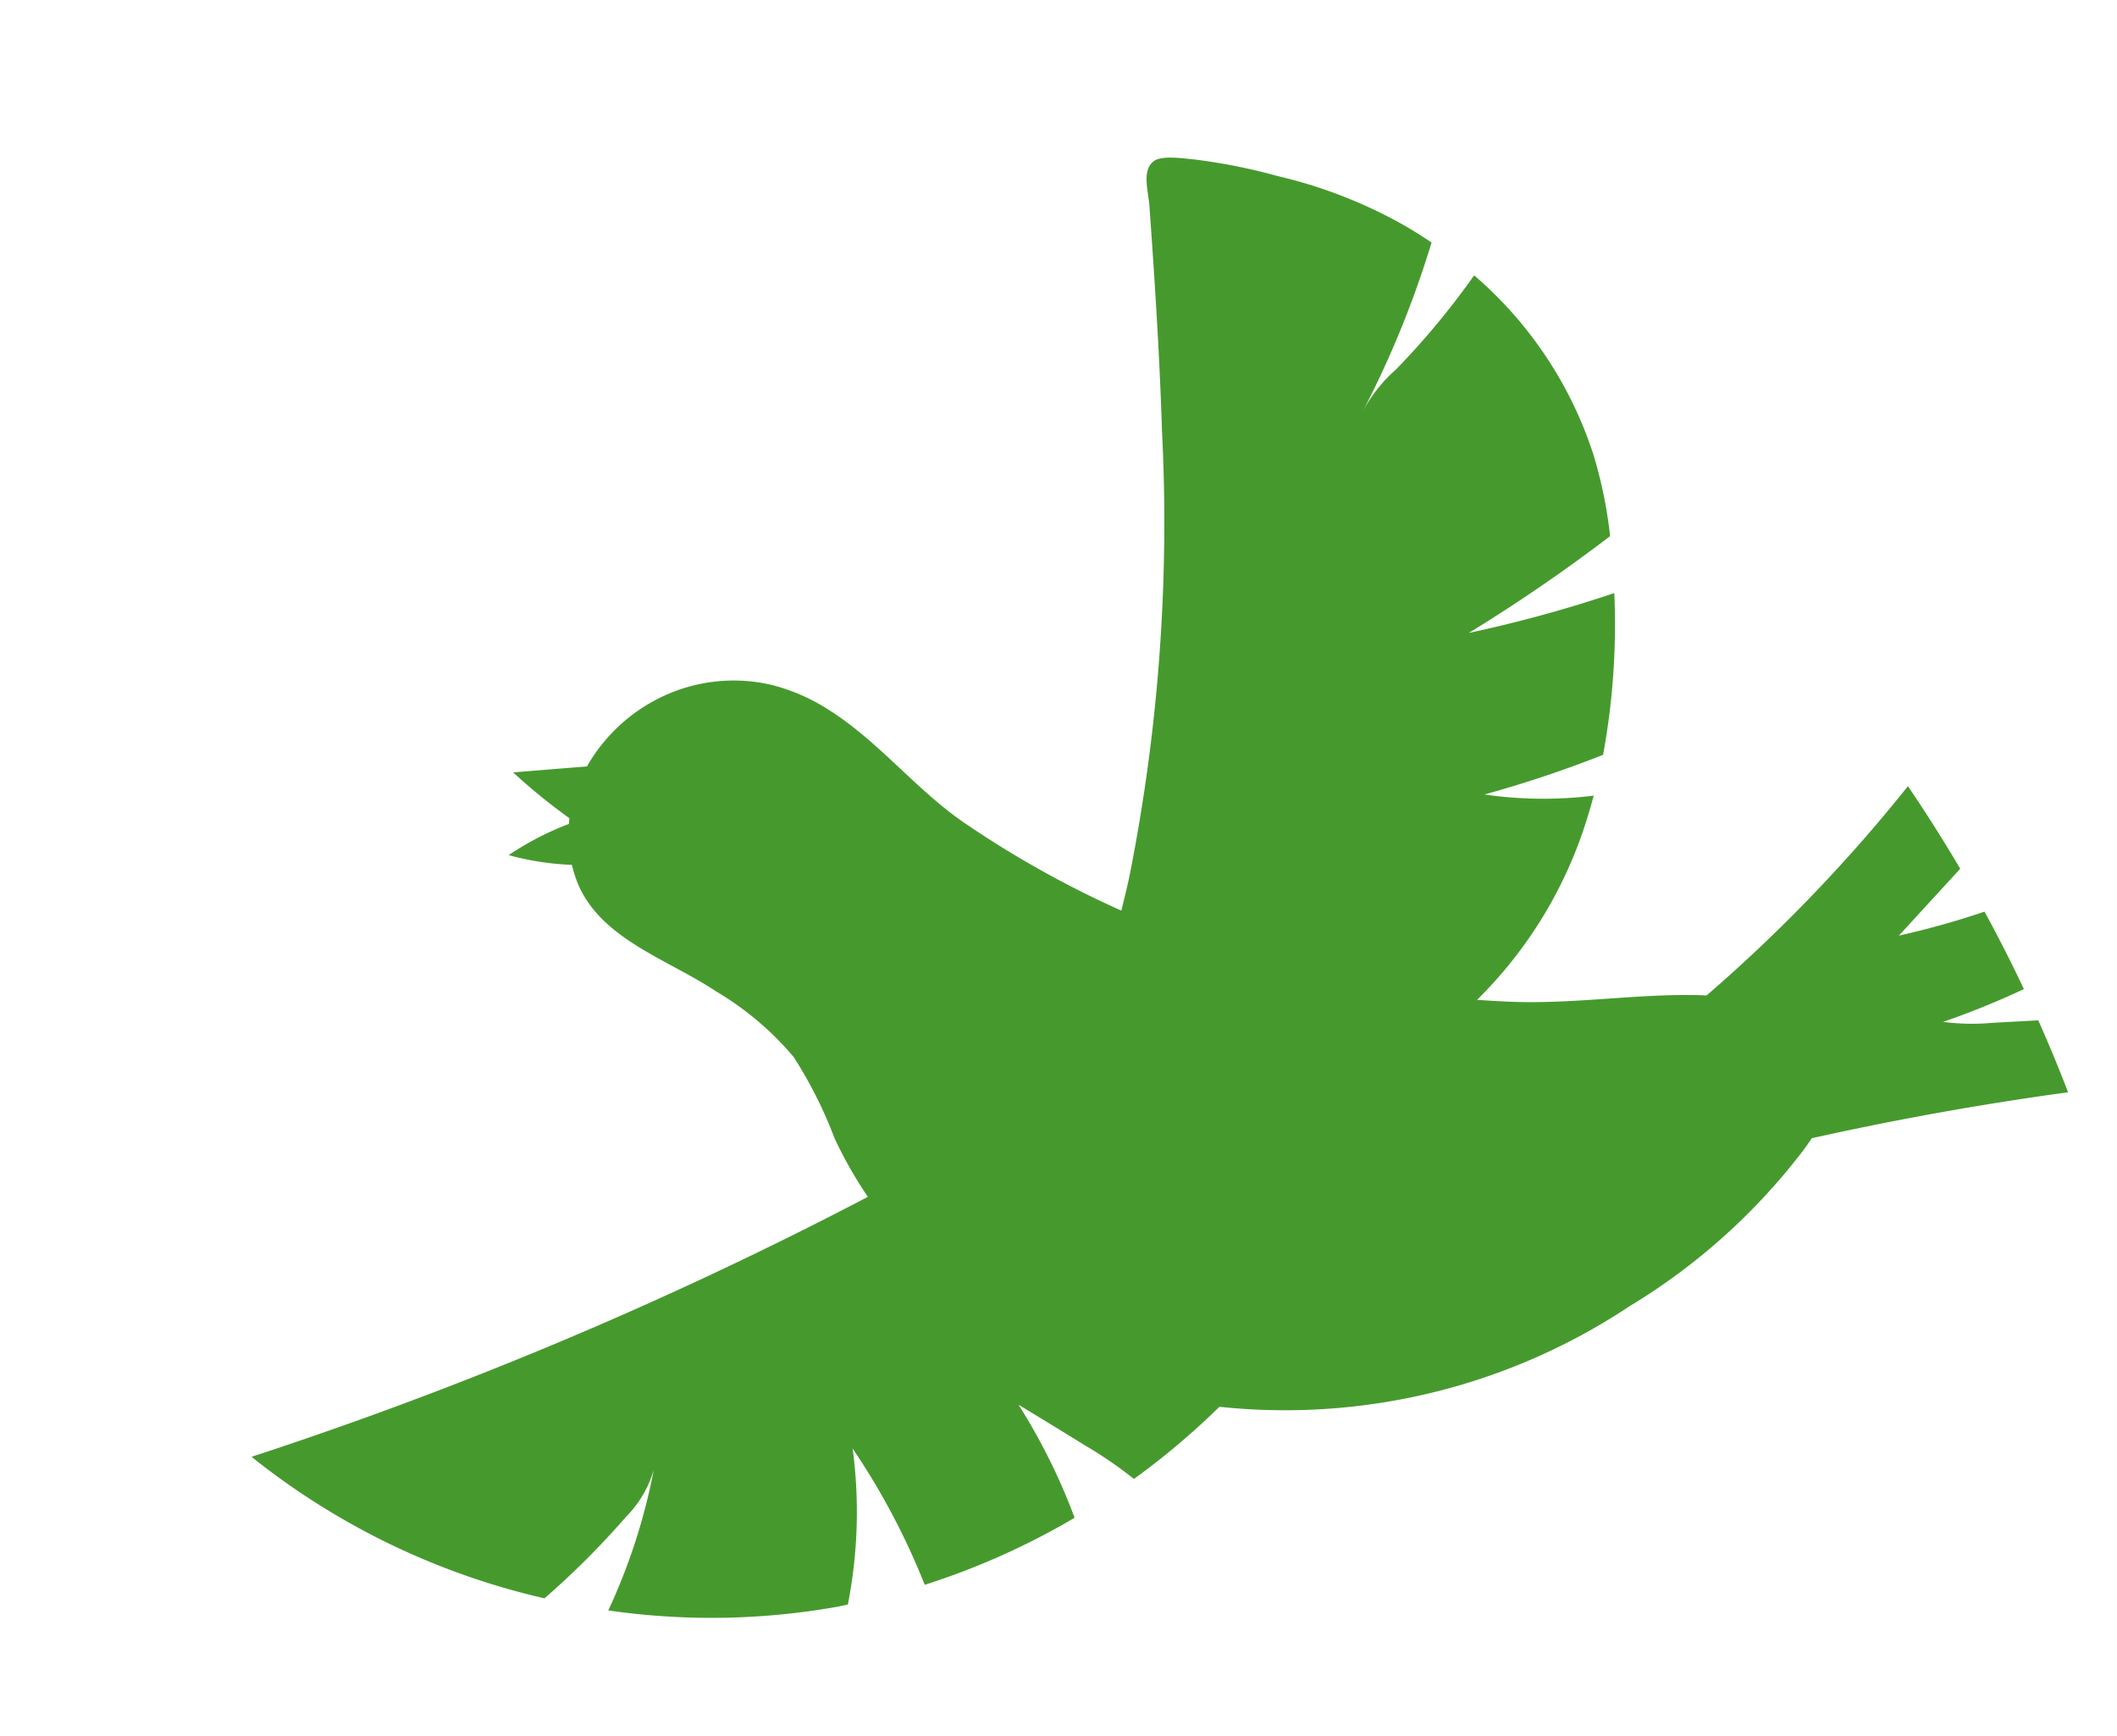 <svg xmlns="http://www.w3.org/2000/svg" xmlns:xlink="http://www.w3.org/1999/xlink" width="82.815" height="67.903" viewBox="0 0 82.815 67.903"><defs><style>.a{fill:#469a2d;}.b{clip-path:url(#a);}</style><clipPath id="a"><rect class="a" width="72.402" height="51.929"/></clipPath></defs><g transform="translate(0 17.516) rotate(-14)"><g class="b"><path class="a" d="M72.4,44.037c-.122-1.009-.275-2.014-.45-3.016l-1.779-.341a8.788,8.788,0,0,1-1.849-.5A32.5,32.5,0,0,0,71.7,39.7q-.332-1.667-.762-3.313a32.487,32.487,0,0,1-3.478.1l2.962-1.958Q69.879,32.7,69.218,30.9a61.49,61.49,0,0,1-9.627,6.04c-.071-.021-.141-.046-.212-.066-2.323-.649-4.755-.836-7.134-1.509-.47-.133-.938-.282-1.405-.432A16.954,16.954,0,0,0,56.728,29.1c.165-.267.321-.54.474-.814a16.027,16.027,0,0,1-4.137-1.078,45.715,45.715,0,0,0,4.879-.383A28.205,28.205,0,0,0,59.9,20.792a52.267,52.267,0,0,1-5.9.137q3.2-1.009,6.28-2.338a17.551,17.551,0,0,0,.139-3.232,15.563,15.563,0,0,0-2.832-7.953,30.392,30.392,0,0,1-3.879,2.846,5.76,5.76,0,0,0-1.691,1.327,38.7,38.7,0,0,0,4.264-5.822c-.29-.322-.589-.634-.9-.932a18.608,18.608,0,0,0-4.305-3.042A22.638,22.638,0,0,0,48.04.351C47.688.232,46.882-.117,46.508.04c-.554.233-.49,1.089-.591,1.666-.507,2.9-1.031,5.788-1.653,8.661a70.856,70.856,0,0,1-5.452,16.594c-.2.409-.414.814-.629,1.218a39.468,39.468,0,0,1-5.156-4.849c-1.479-1.672-2.451-3.86-4.012-5.5A7.54,7.54,0,0,0,27.04,16.3a6.519,6.519,0,0,0-4.421-.552,6.7,6.7,0,0,0-3.354,1.9l-2.857-.47a22.947,22.947,0,0,0,1.7,2.271c-.027.07-.05.142-.075.212a11.642,11.642,0,0,0-2.58.614,11.052,11.052,0,0,0,2.309.969,4.933,4.933,0,0,0,.051.782c.364,2.328,2.706,3.713,4.217,5.377a11.89,11.89,0,0,1,2.327,3.222,16.887,16.887,0,0,1,.786,3.475,16.362,16.362,0,0,0,.711,2.545A158.089,158.089,0,0,1,0,40.679a28.536,28.536,0,0,0,9.78,8.144,32.047,32.047,0,0,0,3.855-2.315,4.365,4.365,0,0,0,1.511-1.532,23.542,23.542,0,0,1-3.058,4.91,28.147,28.147,0,0,0,8.732,2.028c.139.009.277.009.416.015a18.738,18.738,0,0,0,1.658-5.877,27.85,27.85,0,0,1,1.447,5.856,28.677,28.677,0,0,0,6.323-1.126,23.643,23.643,0,0,0-1.06-4.823q1.084,1.092,2.158,2.193a15.979,15.979,0,0,1,1.521,1.719,29.327,29.327,0,0,0,3.928-1.931A24.343,24.343,0,0,0,53.742,48a24.373,24.373,0,0,0,8.108-4.309c.131-.109.261-.222.388-.338q5.093.128,10.164.681" transform="translate(-0.001 0)"/></g></g></svg>